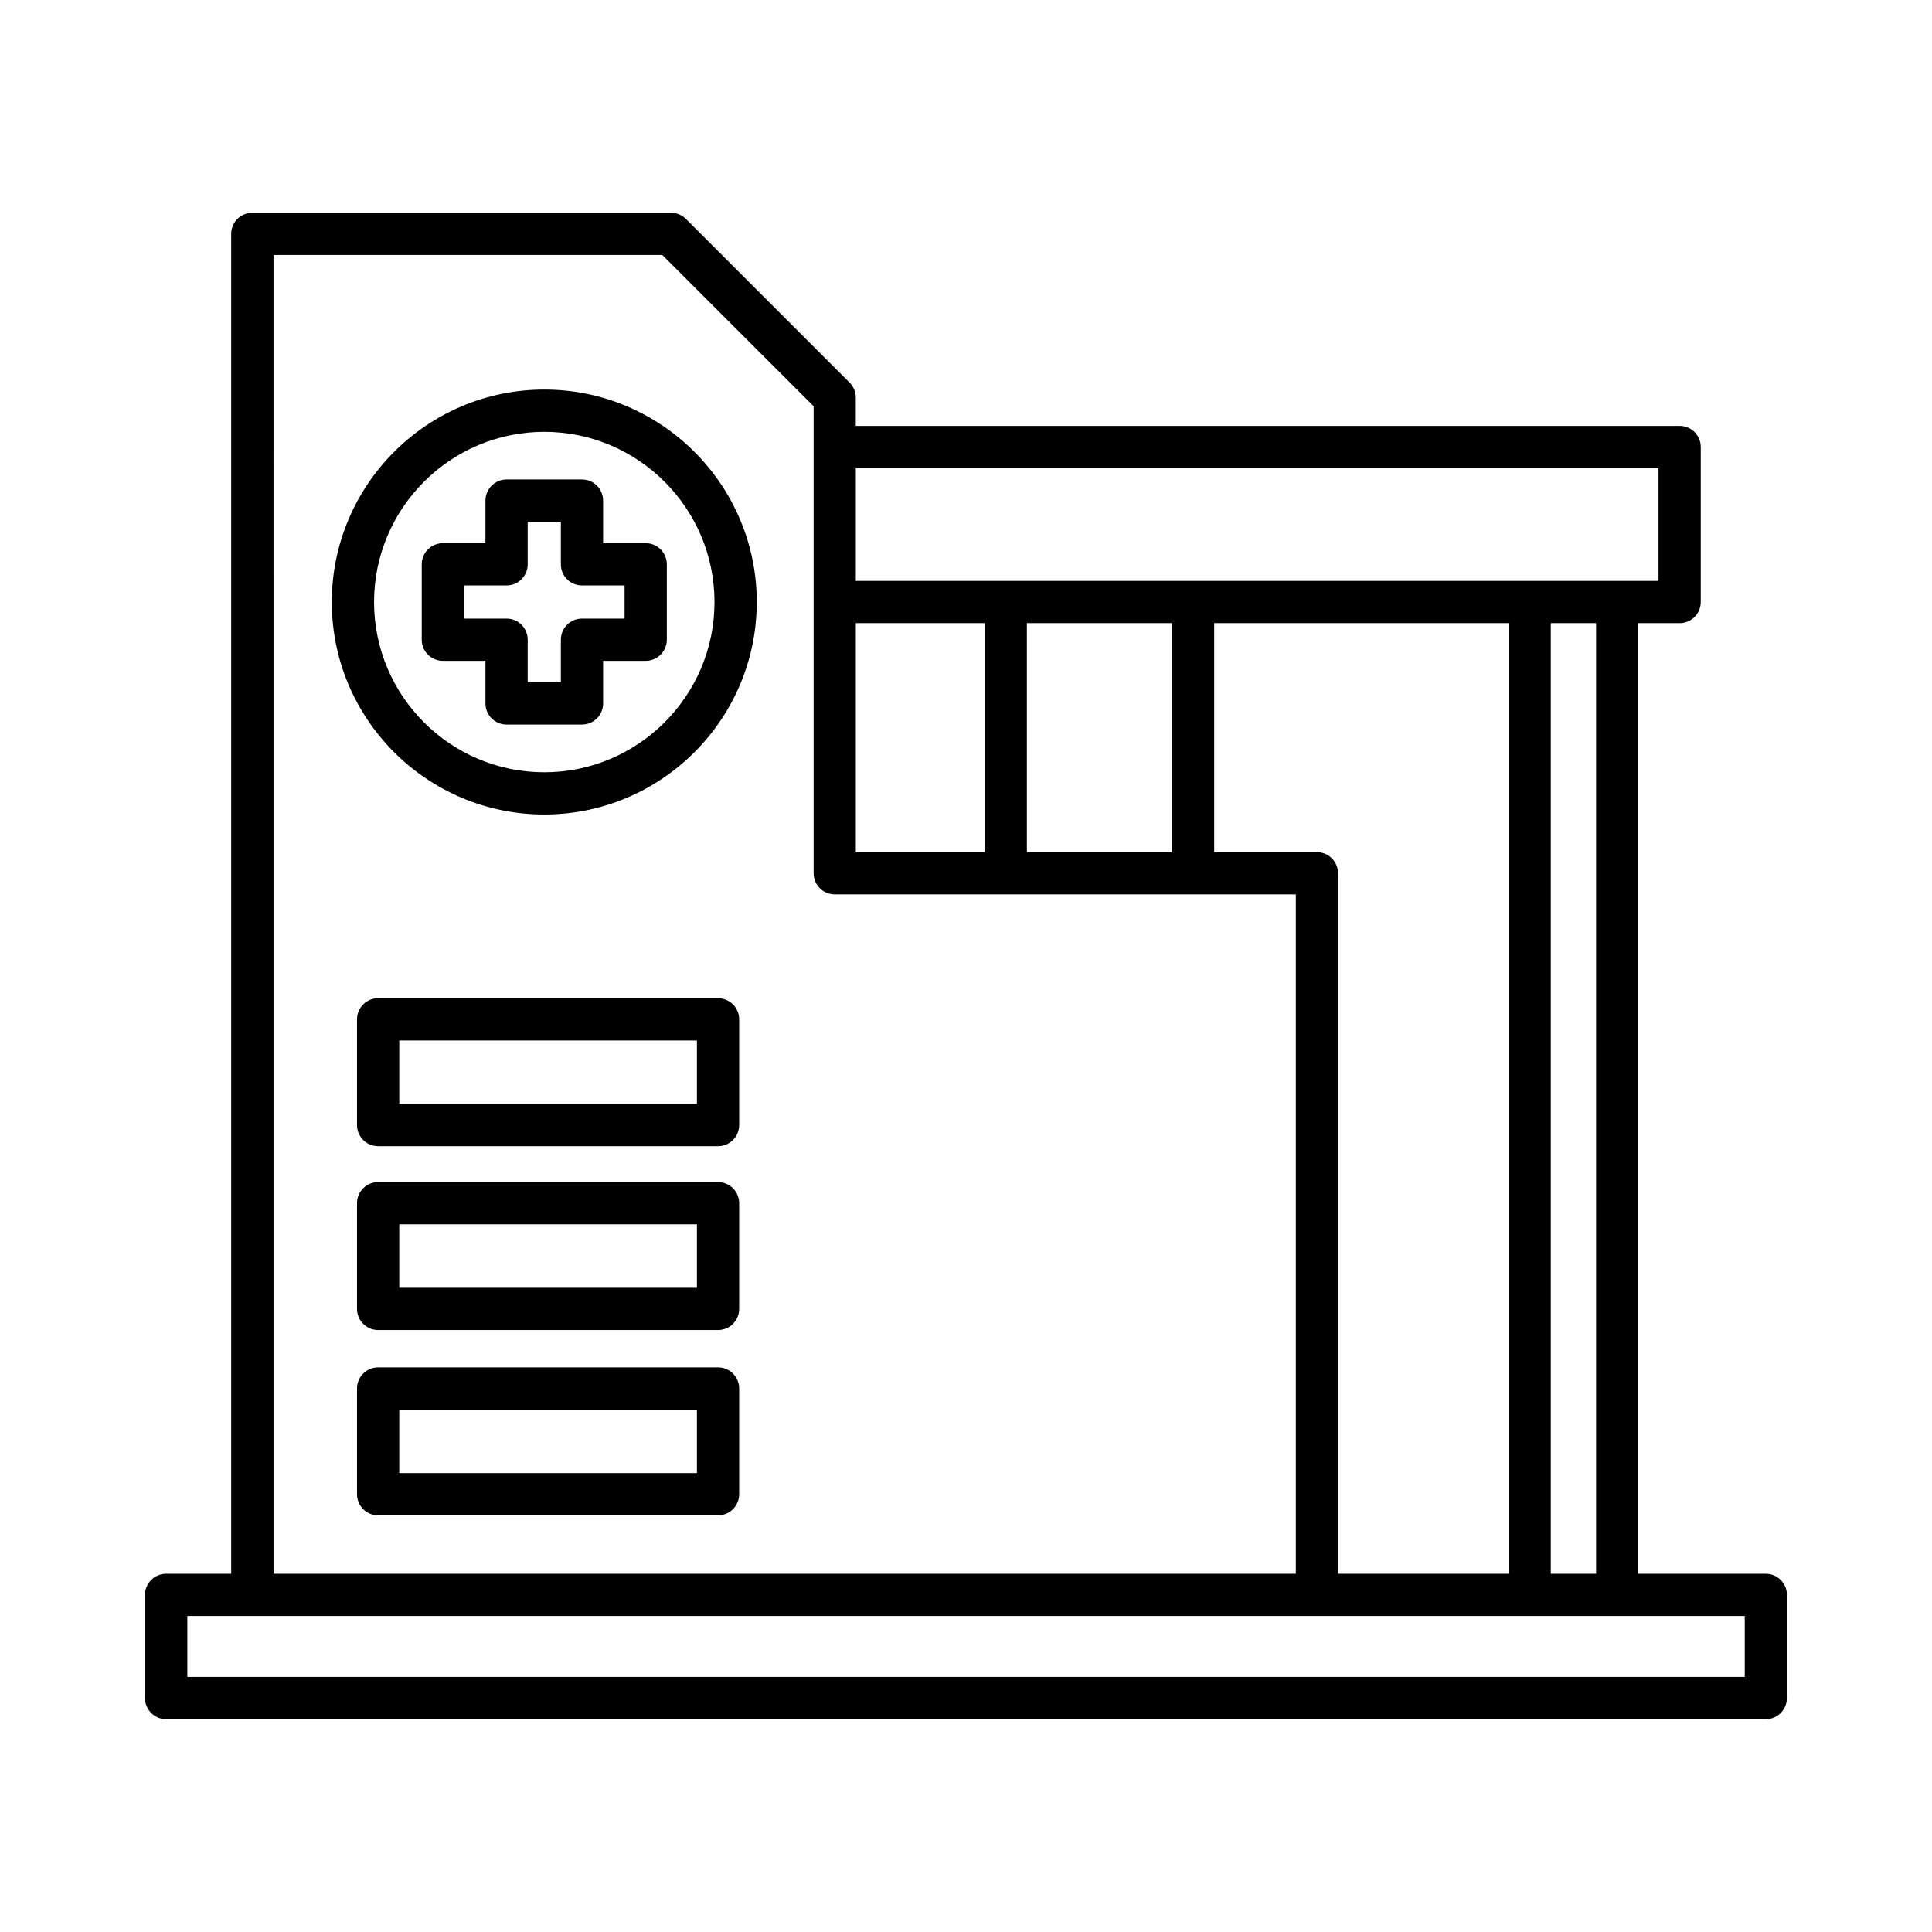<?xml version="1.0" encoding="UTF-8"?>
<!-- Uploaded to: SVG Repo, www.svgrepo.com, Generator: SVG Repo Mixer Tools -->
<svg fill="#000000" width="800px" height="800px" version="1.1" viewBox="144 144 512 512" xmlns="http://www.w3.org/2000/svg">
 <g>
  <path d="m611.96 561.07h-33.789v-251.93h10.945c3.094 0 5.598-2.504 5.598-5.598v-41.078c0-3.094-2.504-5.598-5.598-5.598h-218.32v-7.516c0-1.488-0.59-2.91-1.641-3.957l-43.371-43.367c-1.051-1.051-2.473-1.641-3.957-1.641h-110.96c-3.094 0-5.598 2.504-5.598 5.598v355.09h-17.246c-3.094 0-5.598 2.504-5.598 5.598v27.34c0 3.094 2.504 5.598 5.598 5.598h423.93c3.094 0 5.598-2.504 5.598-5.598v-27.34c0-3.094-2.504-5.598-5.598-5.598zm-241.16-293.01h212.72v29.883h-212.72zm196.18 41.074v251.93h-12.004v-251.93zm-73.984 60.691h-27.223v-60.691h78.008v251.93h-45.188v-185.64c0-3.094-2.504-5.598-5.598-5.598zm-38.418-60.691v60.691h-38.438v-60.691zm-83.773 0h34.141v60.691h-34.141zm-154.32-97.559h103.04l40.094 40.086v123.76c0 3.094 2.504 5.598 5.598 5.598h122.19v180.05h-270.92zm389.89 376.83h-412.73v-16.145h412.73z"/>
  <path d="m334.29 408.54h-90.078c-3.094 0-5.598 2.504-5.598 5.598v28.016c0 3.094 2.504 5.598 5.598 5.598h90.078c3.094 0 5.598-2.504 5.598-5.598v-28.016c0-3.094-2.504-5.598-5.598-5.598zm-5.598 28.016h-78.883v-16.82h78.883z"/>
  <path d="m334.29 457.26h-90.078c-3.094 0-5.598 2.504-5.598 5.598v28.016c0 3.094 2.504 5.598 5.598 5.598h90.078c3.094 0 5.598-2.504 5.598-5.598v-28.016c0-3.094-2.504-5.598-5.598-5.598zm-5.598 28.016h-78.883v-16.82h78.883z"/>
  <path d="m334.29 506.37h-90.078c-3.094 0-5.598 2.504-5.598 5.598v28.016c0 3.094 2.504 5.598 5.598 5.598h90.078c3.094 0 5.598-2.504 5.598-5.598v-28.016c0-3.098-2.504-5.598-5.598-5.598zm-5.598 28.016h-78.883v-16.82h78.883z"/>
  <path d="m288.24 247.24c-31.047 0-56.309 25.262-56.309 56.309 0.004 31.043 25.266 56.305 56.309 56.305 31.047 0 56.309-25.262 56.309-56.309 0-31.043-25.262-56.305-56.309-56.305zm0 101.42c-24.875 0-45.109-20.238-45.109-45.109 0-24.875 20.238-45.109 45.109-45.109 24.875 0 45.109 20.238 45.109 45.109 0.004 24.871-20.234 45.109-45.109 45.109z"/>
  <path d="m315.12 287.95h-11.289v-11.289c0-3.094-2.504-5.598-5.598-5.598h-19.984c-3.094 0-5.598 2.504-5.598 5.598v11.289h-11.289c-3.094 0-5.598 2.504-5.598 5.598v19.98c0 3.094 2.504 5.598 5.598 5.598h11.289v11.289c0 3.094 2.504 5.598 5.598 5.598h19.984c3.094 0 5.598-2.504 5.598-5.598v-11.289h11.289c3.094 0 5.598-2.504 5.598-5.598v-19.98c0-3.094-2.5-5.598-5.598-5.598zm-5.598 19.98h-11.289c-3.094 0-5.598 2.504-5.598 5.598v11.289h-8.789v-11.289c0-3.094-2.504-5.598-5.598-5.598h-11.289v-8.785h11.289c3.094 0 5.598-2.504 5.598-5.598v-11.289h8.789v11.289c0 3.094 2.504 5.598 5.598 5.598h11.289z"/>
 </g>
</svg>